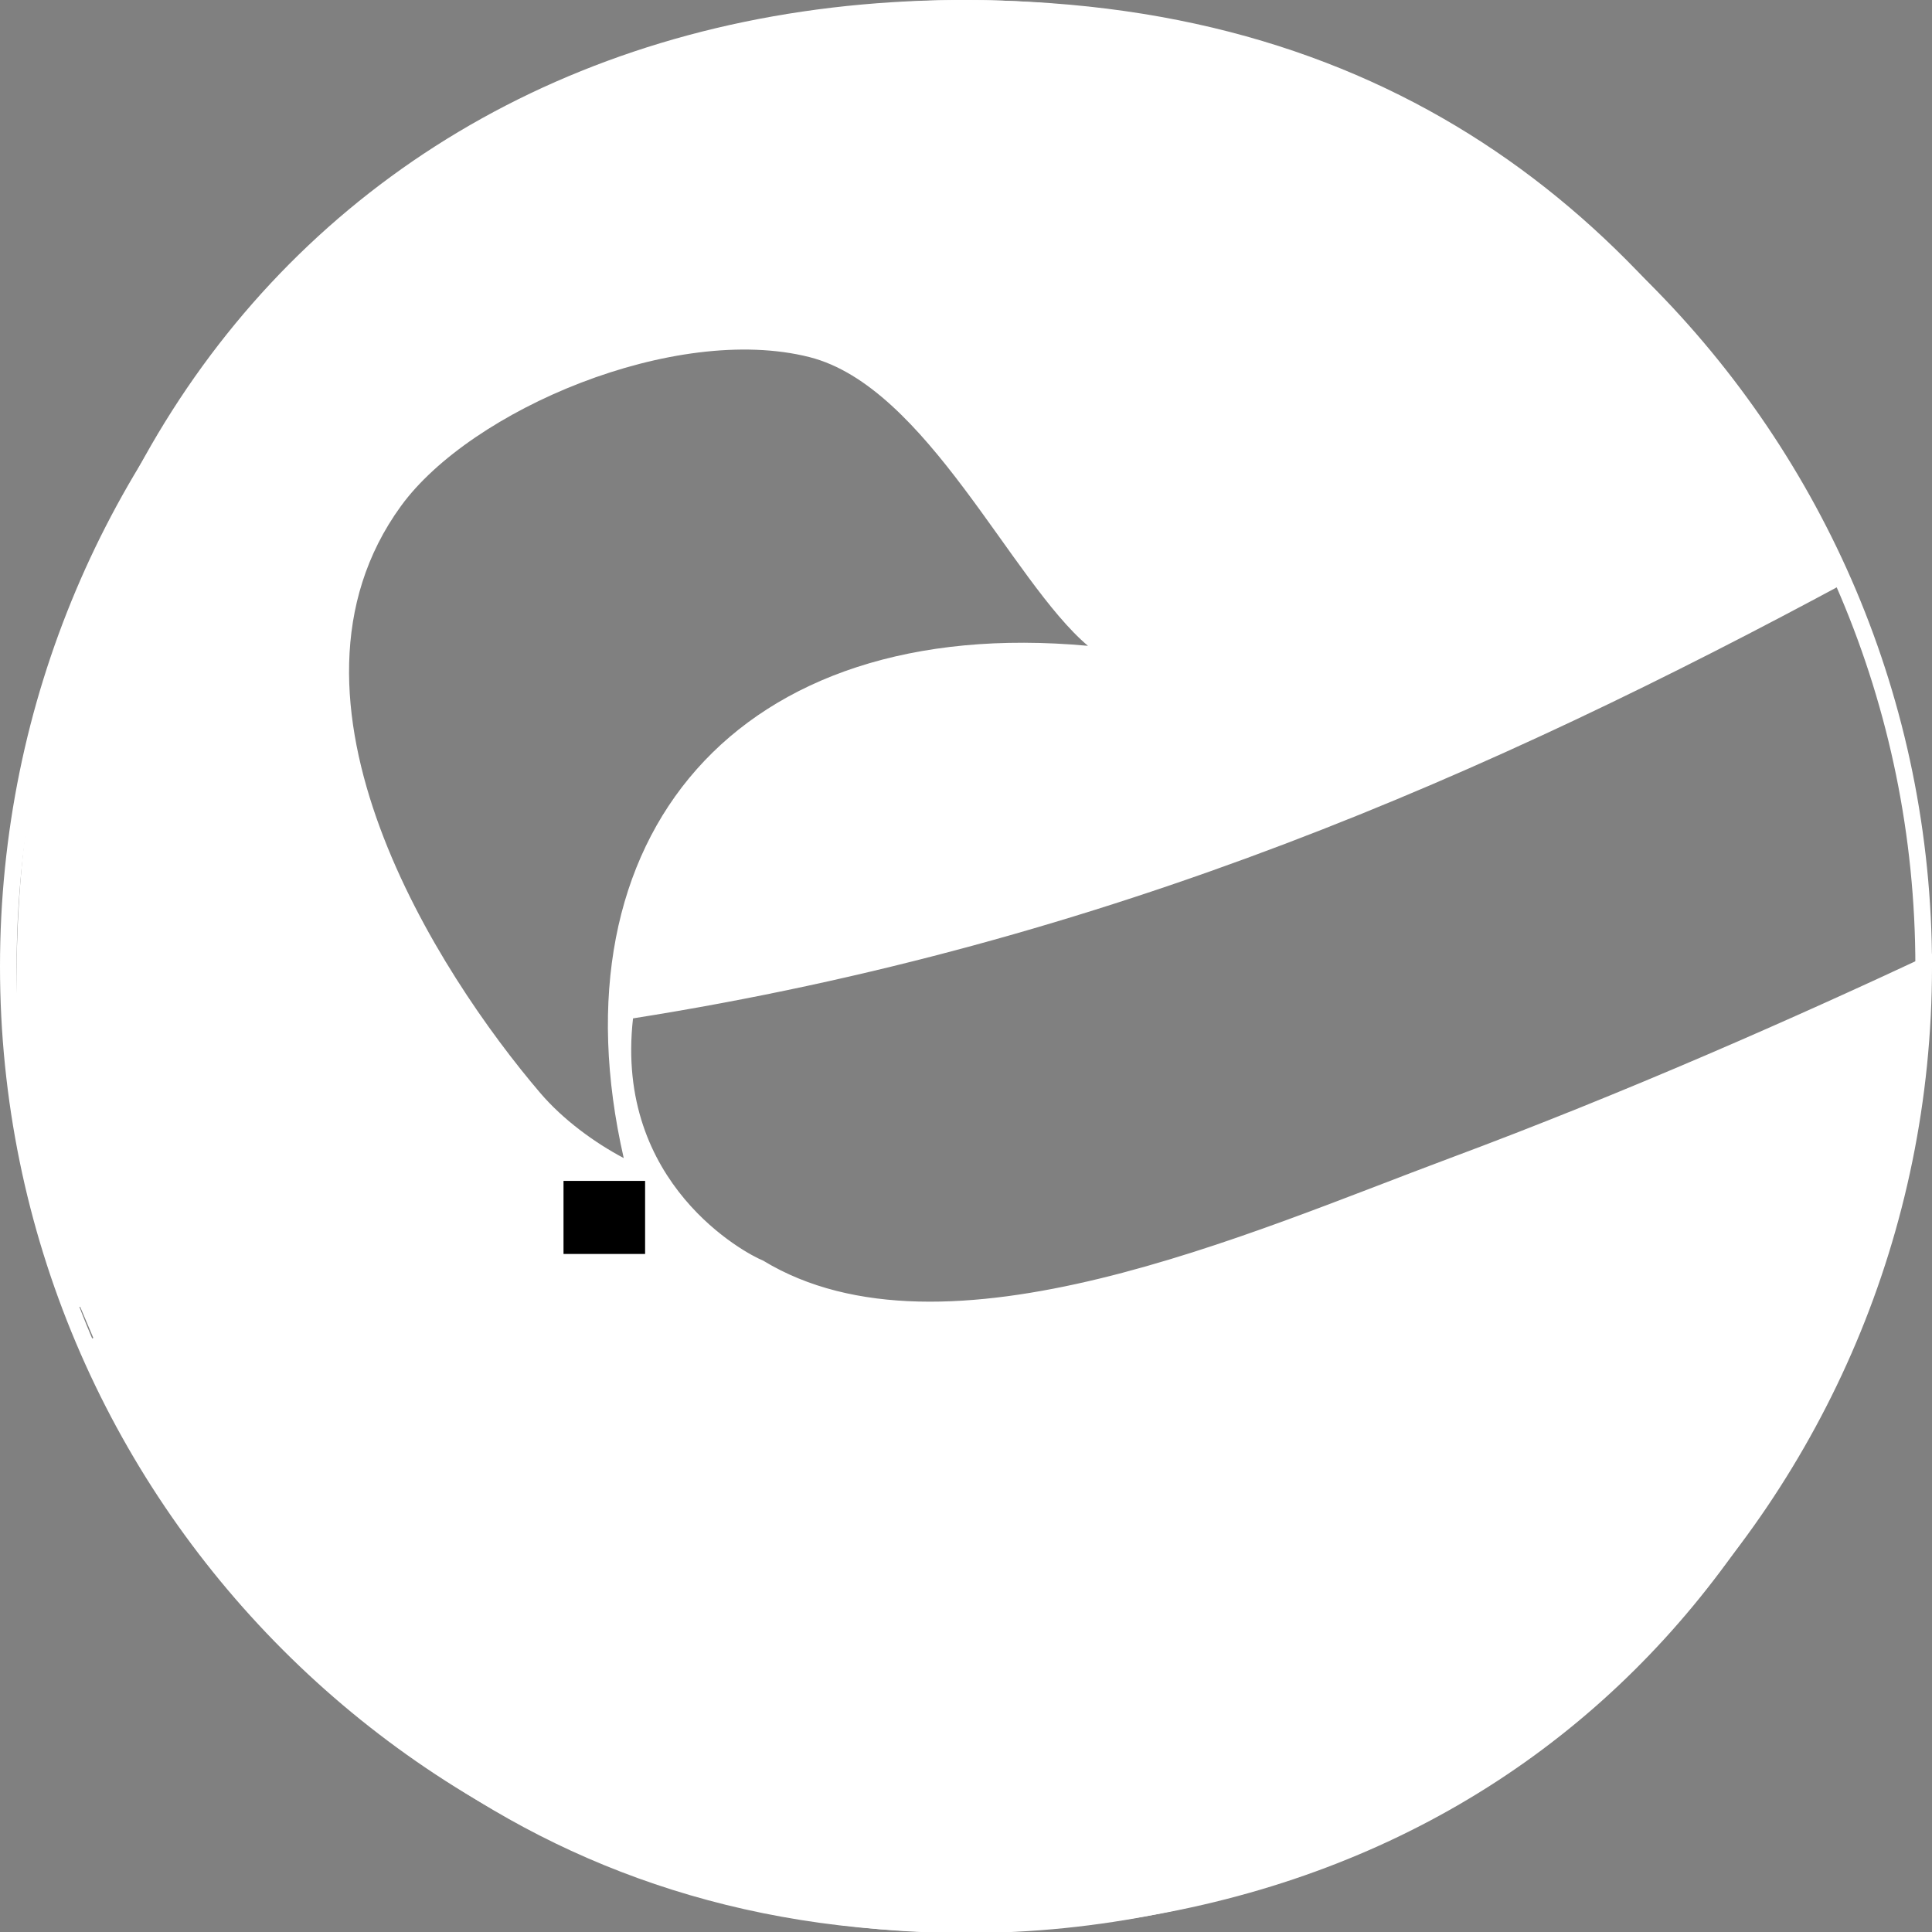 <?xml version="1.0" encoding="utf-8"?>
<!-- Generator: Adobe Illustrator 15.0.0, SVG Export Plug-In . SVG Version: 6.00 Build 0)  -->
<!DOCTYPE svg PUBLIC "-//W3C//DTD SVG 1.1//EN" "http://www.w3.org/Graphics/SVG/1.1/DTD/svg11.dtd">
<svg version="1.1" id="圖層_1" xmlns="http://www.w3.org/2000/svg" xmlns:xlink="http://www.w3.org/1999/xlink" x="0px" y="0px"
	 viewBox="0 0 566.93 566.93" enable-background="new 0 0 566.93 566.93" xml:space="preserve">
<rect x="0" y="0" width="566.93" height="566.93" fill="#808080" stroke="none"/>
<style type="text/css">
	.st0{fill:#FFFFFF;}
</style>
<path class="st0" fill-rule="evenodd" clip-rule="evenodd" d="M542.653,170.381c-105.121,56.706-217.245,106.39-356.897,128.454
	c-5.509,48.635,33.21,69.13,38.142,71.06c53.163,32.367,142.901-8.201,201.606-30.063c51.846-19.308,101.442-41.293,141.669-60.127
	c-10.31,161.116-109.102,280.022-272.44,286.972c-135.117,5.75-220.751-73.485-269.718-169.451
	c-0.752-10.776,19.191-0.789,21.795-8.199c-0.364-13.299-28.958,1.72-29.968-10.932c-6.326-16.366,19.315-0.664,16.347-13.665
	c1.664-10.78-14.958-3.216-21.796-5.467C-26.477,146.904,104.158-13.744,308.353,0.93C427.726,9.509,498.115,80.44,542.653,170.381z
	 M237.518,104.787c-39.483-9.982-99.33,15.445-119.874,43.729c-41.265,56.812,11.262,137.491,40.867,172.183
	c6.709,7.863,15.954,14.6,24.519,19.132c-21.565-94.366,33.233-159.768,136.221-150.319
	C296.778,170.536,271.926,113.485,237.518,104.787z M150.337,353.496c5.187,9.856,29.357,3.46,32.693-5.466
	C169.989,347.702,157.422,347.848,150.337,353.496z M136.716,361.694c0.814-14.48-21.399-5.862-32.693-8.198
	C103.208,367.979,125.421,359.36,136.716,361.694z M52.258,369.895c10.943-2.688,23.906-3.349,38.142-2.733
	c0.61-5.166-3.07-6.028-2.725-10.932C76.622,361.541,50.348,351.58,52.258,369.895z M166.683,378.094
	c7.546,6.499,26.924,1.62,32.693-2.733C195.156,366.029,169.595,369.334,166.683,378.094z M120.369,389.025
	c5.437-6.389,26.866,3.268,27.244-8.198c-3.777-6.231-18.963-1.019-27.244-2.733C120.369,381.737,120.369,385.384,120.369,389.025z
	 M65.881,389.025c5.226,3.281,34.516,7.4,35.417-2.732C96.072,383.014,66.782,378.895,65.881,389.025z"/>
<g>
	<path class="st0" d="M283.465,0C126.911,0,0,126.981,0,283.62c0,156.638,126.911,283.62,283.465,283.62
		S566.93,440.258,566.93,283.62C566.93,126.981,440.019,0,283.465,0z M283.465,562.357c-153.858,0-278.586-124.796-278.586-278.737
		c0-153.943,124.728-278.737,278.586-278.737c153.856,0,278.585,124.794,278.585,278.737
		C562.05,437.562,437.322,562.357,283.465,562.357z"/>
</g>
<path class="st0" d="M15.299,335.299l140.667,6l88.667,49.333l-152,61.333l-59.913-46.74l-11.195-26.486
	C21.524,378.738,5.299,339.299,15.299,335.299z"/>
<rect x="165.358" y="346.525" width="23.94" height="21.439"/>
</svg>
